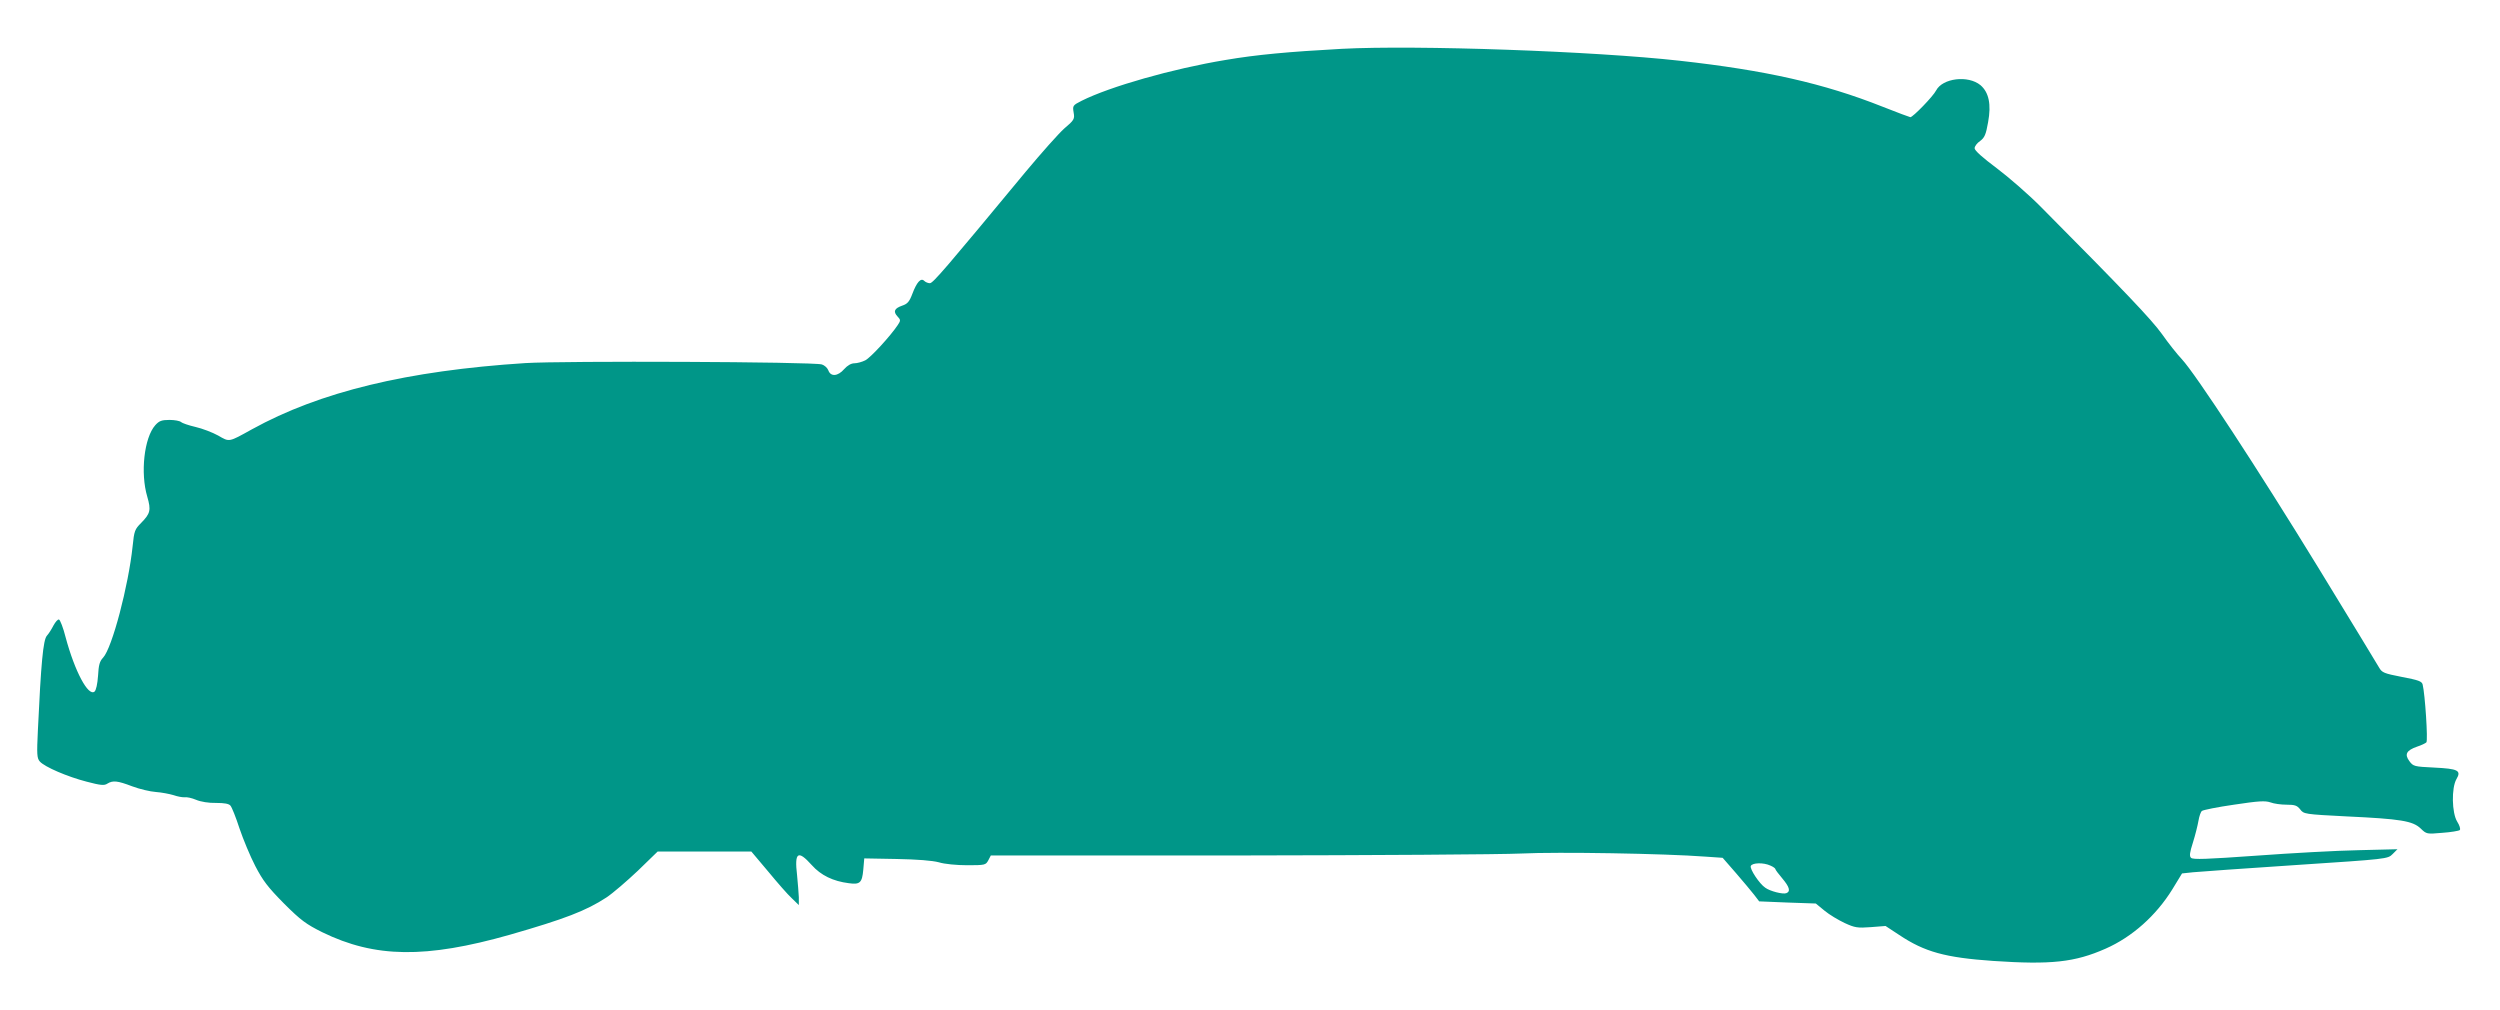 <?xml version="1.0" standalone="no"?>
<!DOCTYPE svg PUBLIC "-//W3C//DTD SVG 20010904//EN"
 "http://www.w3.org/TR/2001/REC-SVG-20010904/DTD/svg10.dtd">
<svg version="1.0" xmlns="http://www.w3.org/2000/svg"
 width="1280pt" height="517pt" viewBox="0 0 1280 517"
 preserveAspectRatio="xMidYMid meet">
<g transform="translate(0,517) scale(0.1,-0.1)"
fill="#009688" stroke="none">
<path d="M6870 4920 c-274 -15 -437 -30 -595 -57 -272 -45 -591 -136 -737
-209 -45 -23 -47 -25 -41 -60 6 -33 3 -39 -48 -82 -29 -26 -118 -126 -198
-222 -410 -495 -474 -570 -490 -570 -9 0 -22 5 -29 12 -17 17 -38 -6 -61 -67
-15 -40 -25 -51 -52 -60 -40 -14 -47 -30 -24 -55 17 -18 17 -21 1 -45 -36 -54
-138 -166 -166 -180 -16 -8 -41 -15 -55 -15 -17 0 -36 -11 -53 -30 -32 -37
-69 -40 -81 -6 -5 13 -20 26 -33 30 -46 14 -1324 19 -1518 7 -606 -39 -1052
-147 -1400 -339 -121 -67 -114 -66 -173 -32 -29 16 -81 36 -116 44 -35 8 -69
20 -74 25 -6 6 -33 11 -59 11 -41 0 -53 -5 -73 -27 -57 -64 -77 -245 -41 -366
20 -69 16 -86 -31 -134 -33 -33 -36 -41 -44 -120 -21 -201 -105 -521 -151
-570 -18 -19 -23 -38 -26 -93 -3 -42 -10 -74 -18 -81 -32 -26 -101 103 -148
278 -12 48 -28 89 -34 91 -6 2 -18 -12 -28 -30 -9 -18 -24 -42 -34 -53 -19
-21 -30 -141 -46 -483 -6 -125 -5 -144 10 -161 25 -28 142 -78 239 -103 72
-19 91 -21 107 -10 28 17 51 15 127 -14 37 -14 92 -27 121 -29 29 -2 70 -10
90 -16 20 -7 46 -12 57 -11 11 2 38 -4 59 -13 23 -10 66 -17 102 -16 43 0 66
-4 74 -14 7 -8 28 -60 46 -116 19 -56 55 -143 81 -193 39 -75 64 -108 147
-192 87 -87 114 -106 196 -147 270 -132 530 -135 960 -13 282 81 391 123 495
191 33 22 105 84 161 137 l101 98 240 0 240 0 86 -102 c47 -57 101 -119 121
-137 l36 -35 0 40 c-1 21 -5 72 -9 113 -14 118 4 131 75 52 47 -53 110 -83
190 -93 57 -8 68 2 74 69 l5 58 165 -3 c107 -2 183 -8 217 -17 28 -9 92 -15
145 -15 91 0 95 1 108 25 l13 25 1261 0 c694 1 1349 5 1456 10 185 9 732 0
943 -16 l87 -6 68 -78 c37 -43 79 -93 93 -111 l26 -34 145 -6 145 -5 45 -37
c24 -20 71 -48 103 -63 52 -24 66 -26 133 -21 l76 6 70 -46 c130 -87 236 -116
481 -133 296 -20 418 -7 576 63 136 60 258 169 341 303 l50 82 56 6 c31 3 269
20 527 37 469 31 470 31 495 56 l25 25 -200 -5 c-110 -2 -345 -15 -522 -28
-254 -18 -325 -21 -335 -11 -9 9 -7 26 10 79 12 38 24 87 28 110 4 24 12 47
18 51 6 5 80 20 164 32 126 19 159 21 186 12 18 -7 55 -12 83 -12 43 0 54 -4
70 -24 18 -24 22 -25 238 -36 277 -13 338 -23 379 -62 30 -29 31 -29 111 -22
44 3 84 10 89 14 5 5 -1 24 -13 43 -28 45 -30 173 -4 218 26 44 9 53 -114 59
-102 5 -107 6 -127 33 -26 35 -15 55 39 74 22 7 44 18 48 22 9 9 -7 248 -19
296 -4 17 -22 23 -106 39 -92 18 -102 22 -117 48 -9 16 -149 246 -311 511
-308 503 -629 993 -699 1068 -23 24 -69 82 -102 129 -54 75 -190 218 -619 650
-63 64 -166 153 -227 199 -71 53 -113 90 -113 102 0 10 13 27 28 37 23 17 30
33 41 96 17 92 4 153 -39 190 -63 52 -194 36 -227 -27 -15 -30 -119 -137 -132
-137 -3 0 -67 24 -143 54 -300 119 -597 186 -1038 235 -439 49 -1349 81 -1730
61z m2195 -4182 c14 -6 25 -14 25 -18 0 -3 16 -25 35 -47 37 -44 44 -67 21
-76 -17 -7 -84 10 -108 28 -30 20 -80 96 -74 111 7 17 65 19 101 2z"/>
</g>
</svg>
